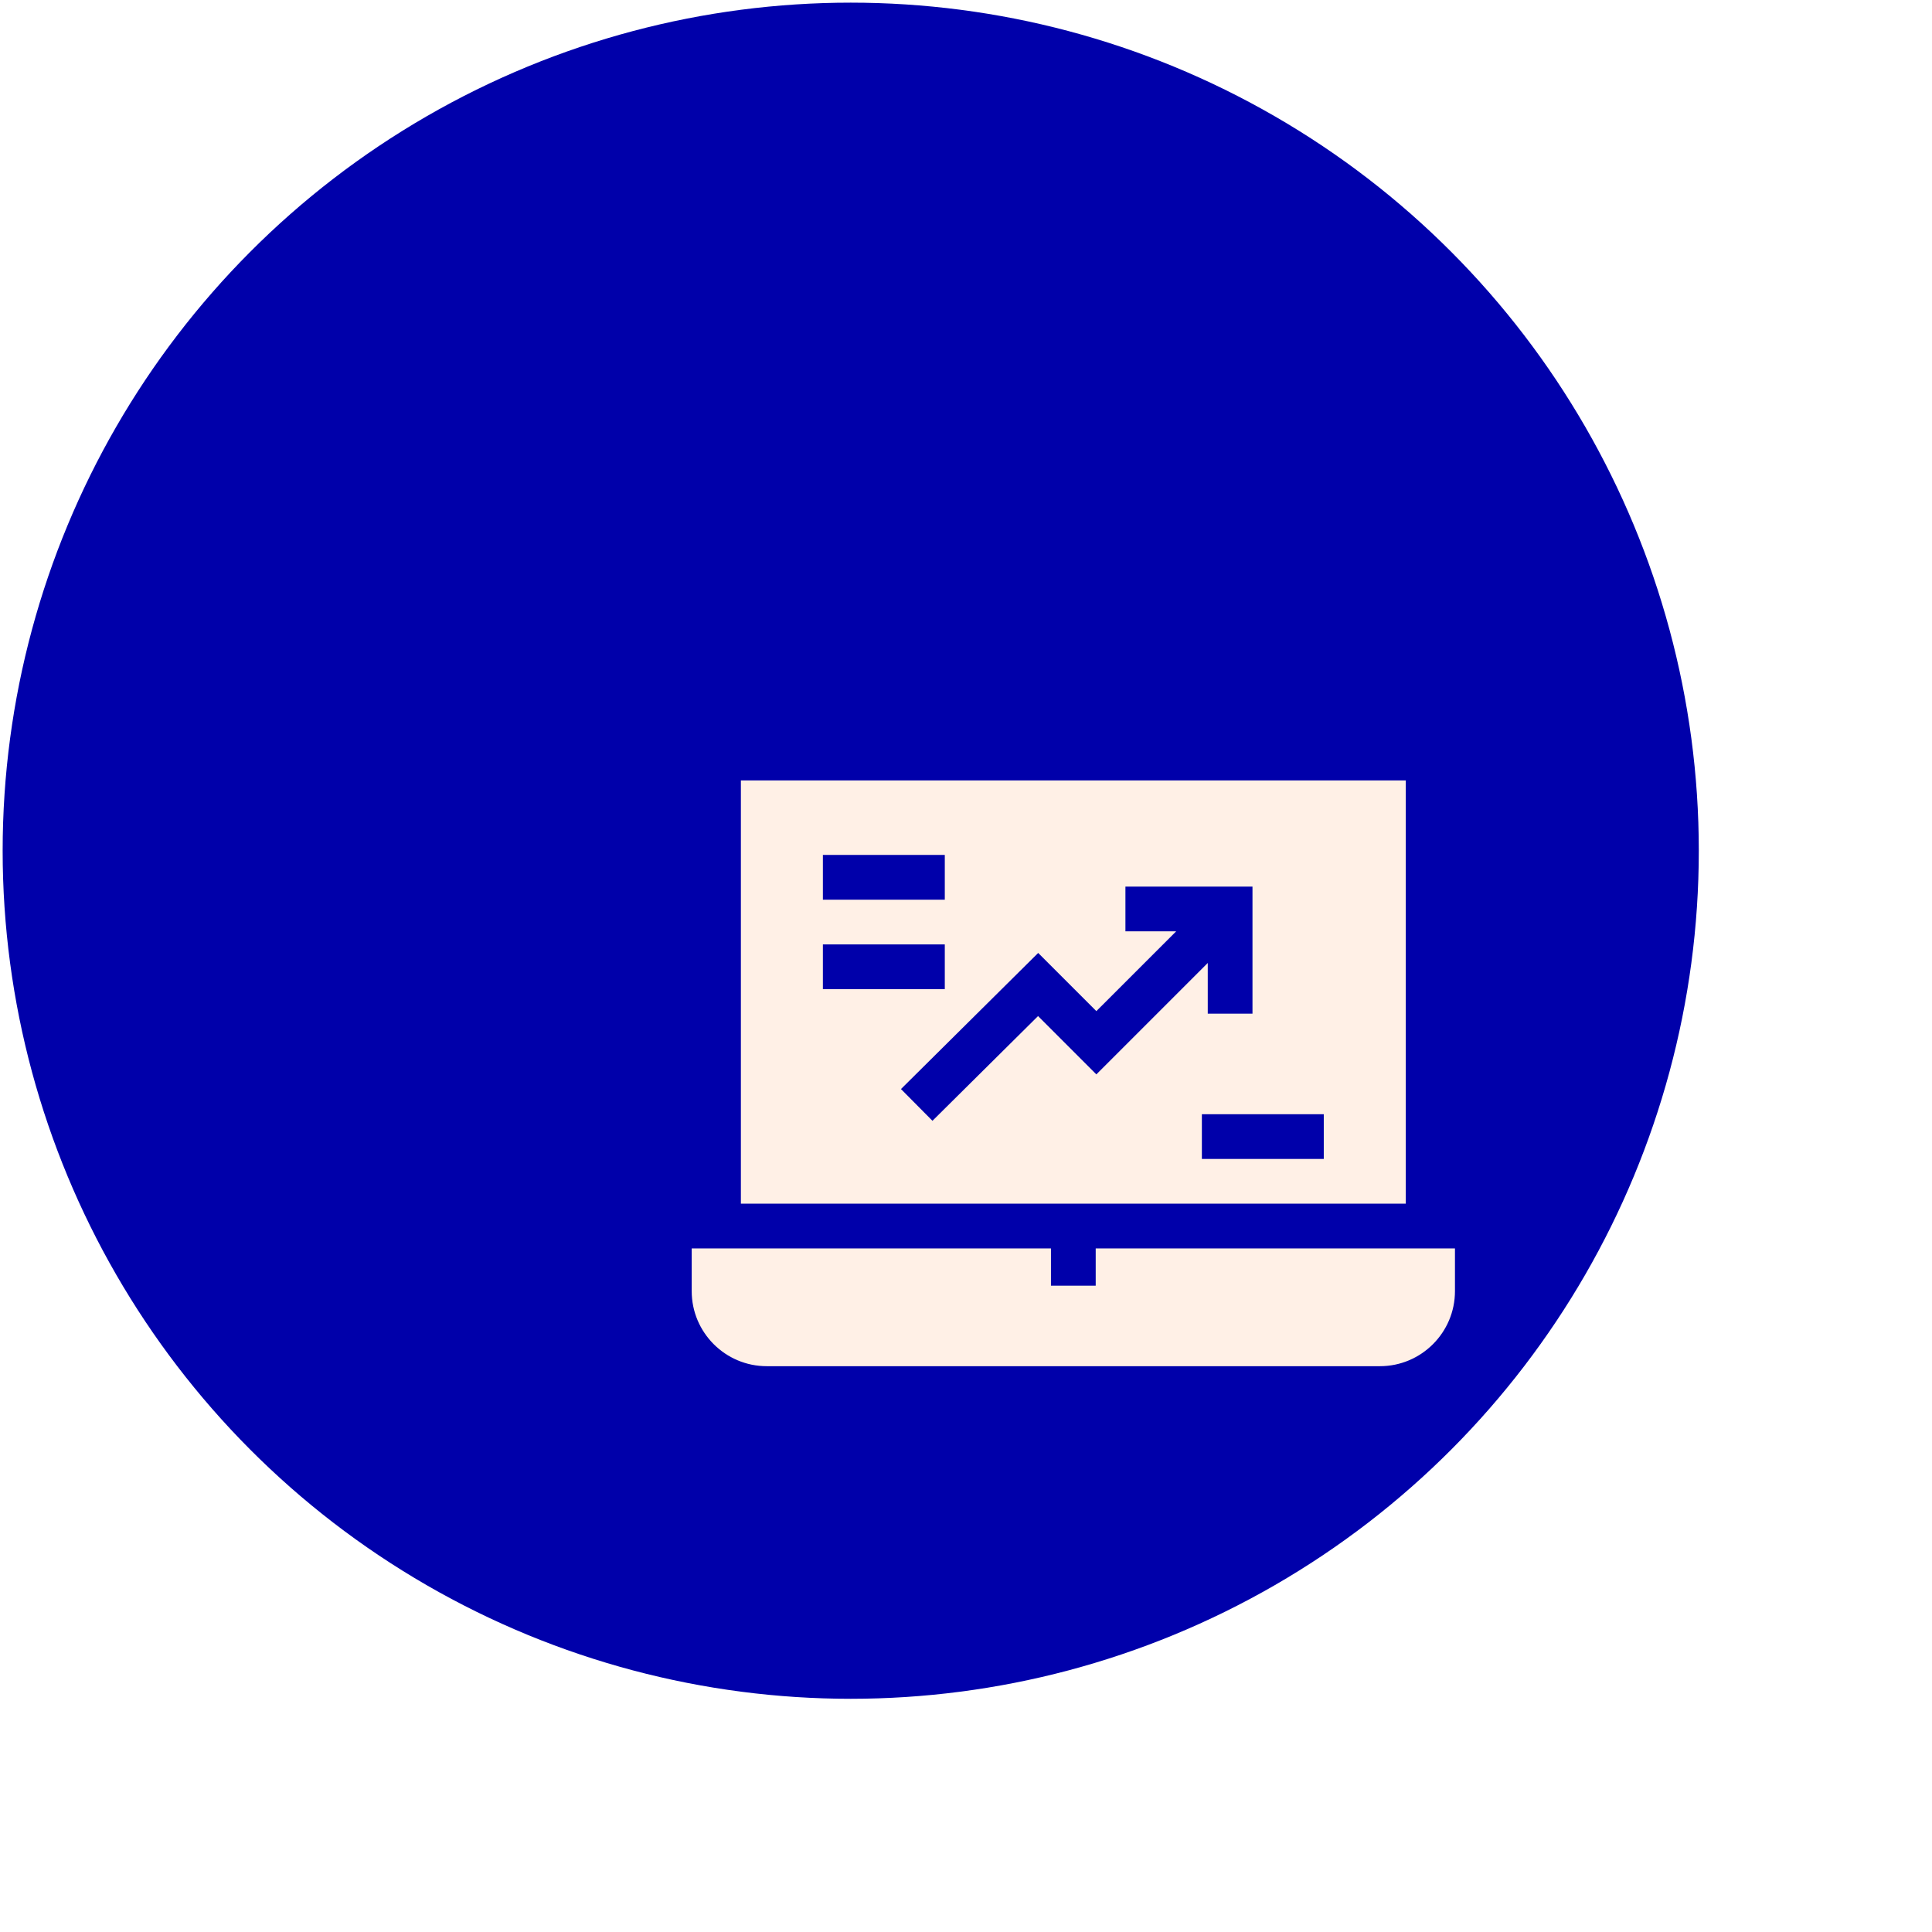 <svg width="81" height="81" viewBox="0 0 81 81" fill="none" xmlns="http://www.w3.org/2000/svg">
<g filter="url(#filter0_d_10005_397)">
<circle cx="44.556" cy="44.556" r="35.556" fill="#0000AA"/>
</g>
<g clip-path="url(#clip0_10005_397)">
<path d="M45.938 53.903H44.062V52.34H29V54.132C29 55.866 30.411 57.278 32.146 57.278H57.854C59.589 57.278 61 55.866 61 54.132V52.34H45.938V53.903Z" fill="#FFF0E6"/>
<path d="M58.937 32.719H31.062V50.465H58.937V32.719ZM34.5 35.844H39.611V37.719H34.5V35.844ZM34.5 39.594H39.611V41.469H34.5V39.594ZM43.521 42.599L39.094 46.99L37.774 45.659L43.526 39.953L45.965 42.392L49.311 39.047H47.184V37.172H52.511V42.499H50.636V40.373L45.965 45.044L43.521 42.599ZM55.5 48.59H50.389V46.715H55.5V48.59Z" fill="#FFF0E6"/>
</g>
<defs>
<filter id="filter0_d_10005_397" x="0.112" y="0.111" width="80" height="79.998" filterUnits="userSpaceOnUse" color-interpolation-filters="sRGB">
<feFlood flood-opacity="0" result="BackgroundImageFix"/>
<feColorMatrix in="SourceAlpha" type="matrix" values="0 0 0 0 0 0 0 0 0 0 0 0 0 0 0 0 0 0 127 0" result="hardAlpha"/>
<feOffset dx="-8.889" dy="-8.889"/>
<feComposite in2="hardAlpha" operator="out"/>
<feColorMatrix type="matrix" values="0 0 0 0 0.298 0 0 0 0 0.298 0 0 0 0 0.967 0 0 0 0.1 0"/>
<feBlend mode="normal" in2="BackgroundImageFix" result="effect1_dropShadow_10005_397"/>
<feBlend mode="normal" in="SourceGraphic" in2="effect1_dropShadow_10005_397" result="shape"/>
</filter>
<clipPath id="clip0_10005_397">
<rect width="32" height="32" fill="white" transform="translate(29 29)"/>
</clipPath>
</defs>
</svg>
